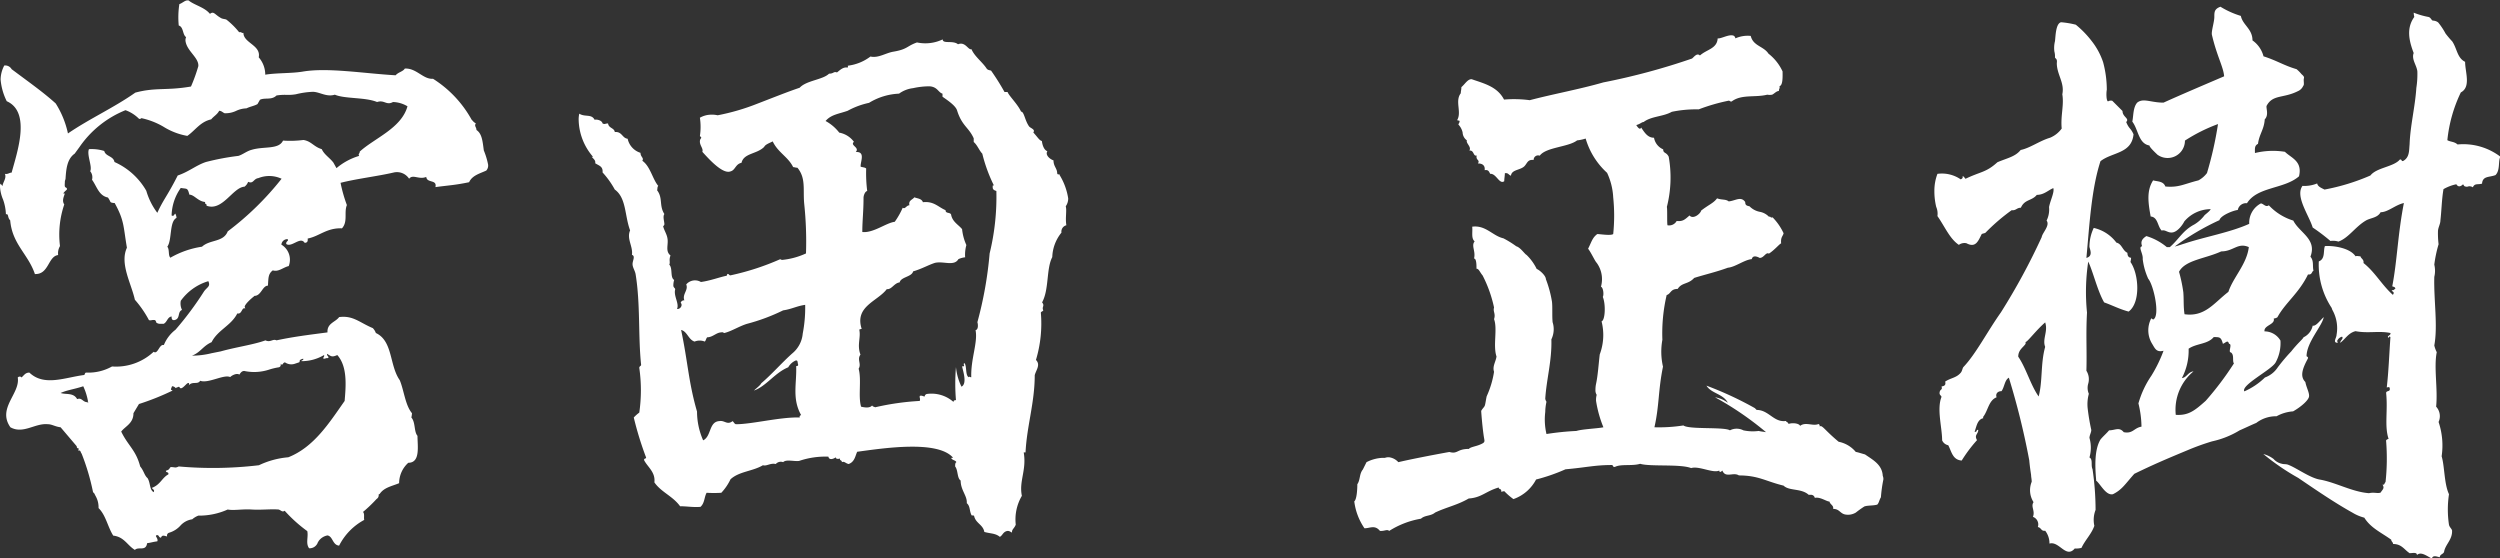 <svg xmlns="http://www.w3.org/2000/svg" width="245.04" height="54.72" viewBox="0 0 245.04 54.72"><rect x="0" y="0" width="245.04" height="54.72" fill="#333333" stroke="none"/><defs><style>.cls-1{fill:#fff;}</style></defs><g id="レイヤー_2" data-name="レイヤー 2"><g id="design"><path class="cls-1" d="M11.1,52.5c-.54-.84-.72-2-1.44-2.7a2.23,2.23,0,0,0-.3-1.2l-.12-.24-.12-.12A22.26,22.26,0,0,0,8,44.46c-.12-.12-.06-.36-.36-.3.24-.36-.12-.06-.12-.42L5.94,41.88c-.54-.06-.84-.3-1.26-.3-1.26-.12-2.4,1-3.66.3C-.3,40,2,38.58,1.74,37c.12-.12.3-.12.36,0,.24-.18.36-.48.78-.48,1.44,1.38,3.48.48,5.34.24.12,0,.06-.24.24-.24a4.74,4.74,0,0,0,2.52-.6,5.4,5.4,0,0,0,4.08-1.44c.42.3.54-.78,1-.66a3.58,3.58,0,0,1,1.14-1.5A31.52,31.52,0,0,0,20,28.56c.3-.42.66-.48.42-1a5.13,5.13,0,0,0-2.7,1.92,1.44,1.44,0,0,0,.12.9c-.48.18-.12.9-.78,1-.24,0-.24-.18-.24-.36-.42.06-.42.54-.78.72h-.36a.64.64,0,0,1-.36-.12.42.42,0,0,0-.12-.24c-.3-.06-.36.06-.6,0a10.42,10.42,0,0,0-1.38-2c-.36-1.62-1.5-3.54-.78-5.1-.36-2.1-.24-2.64-1.2-4.38,0,0-.36,0-.42-.12a2.61,2.61,0,0,0-.24-.42c-.9-.18-1.08-1.08-1.56-1.74a.94.94,0,0,0-.18-.84c.24-.42-.36-1.62-.12-2.16a4.12,4.12,0,0,1,1.5.18c.12.54.9.48,1,1.08a6.76,6.76,0,0,1,3.12,2.82,6.62,6.62,0,0,0,1.08,2.16c.6-1.32,1-1.68,2-3.66,1.08-.36,1.8-1,2.76-1.32a24.29,24.29,0,0,1,3.18-.6c.42-.12.84-.48,1.32-.6,1.2-.36,2.64,0,3.06-.9a10.22,10.22,0,0,0,2-.06c.78.12,1,.66,1.8.9.24.54.78.84,1.14,1.32l.3.54a6.21,6.21,0,0,1,2.22-1.2c-.12-.24.06-.18.06-.42,1.44-1.32,4.08-2.28,4.68-4.44A2.9,2.9,0,0,0,38.52,10c-.66.36-.84-.24-1.56,0-1.14-.48-3.18-.3-4.14-.72C32,9.54,31.32,9,30.66,9A8.1,8.1,0,0,0,29,9.24a4.54,4.54,0,0,1-.9.06,4.85,4.85,0,0,0-1,.06c-.48.48-1.14.18-1.62.42l-.24.42c-.3.18-.72.24-1.08.42a2.52,2.52,0,0,0-1,.24,2.43,2.43,0,0,1-1.14.24c-.18-.06-.3-.24-.54-.24-.18.36-.54.54-.78.84-1.08.24-1.56,1.08-2.34,1.62a6.55,6.55,0,0,1-2.34-.9,7.34,7.34,0,0,0-2.16-.84s-.12.12-.24.06a3.57,3.57,0,0,0-1.32-.84,10,10,0,0,0-4.5,3.6l-.48.66c-.78.54-.84,1.62-.9,2.52,0-.06-.06.18-.06.18,0,.24-.06.54.06.6s.18.12.12.24c-.42.36-.36.42-.18.36-.12.36-.3.72-.06,1.08a9.13,9.13,0,0,0-.42,4.08A1.38,1.38,0,0,0,5.7,25c-1,.12-.9,1.92-2.28,1.86C2.76,24.9,1.2,23.94,1,21.6c-.3-.3-.12-.66-.42-.6A4.78,4.78,0,0,0,.3,19.56,3.79,3.79,0,0,1,0,18.3.45.45,0,0,1,.06,18l.18.24c.06-.42.42-.78.24-1.2.3.06.42-.12.66-.12.54-2,1.92-5.94-.48-7A5.85,5.85,0,0,1,.06,7.8,3,3,0,0,1,.42,6.42a.73.73,0,0,1,.72.36C2.76,8,4.2,9,5.46,10.14a9,9,0,0,1,1.2,2.94c2.1-1.44,4.5-2.52,6.6-4,2-.54,3.06-.18,5.46-.6a16,16,0,0,0,.72-2C19.5,5.64,18.3,5,18.18,4a.76.76,0,0,1,.06-.36c-.36-.24-.24-1-.72-1.14a8.41,8.41,0,0,1,.06-2.1c.24-.06.54-.36.78-.36h.12c.6.48,1.56.66,2.1,1.32.36-.3.48.06,1,.36.24.18.54.12.66.24a7.56,7.56,0,0,1,1.2,1.2c.24-.06.24.12.42.06,0,1,1.74,1.2,1.5,2.4A2.59,2.59,0,0,1,26,7.32c1.08-.18,2.58-.12,3.66-.3,2.46-.42,6,.18,9.12.36.24-.3.72-.36.9-.66,1.14-.06,1.8,1.08,2.76,1a11.05,11.05,0,0,1,3.78,4c.12.12.24.3.42.36-.18.3.06.36.06.66.54.36.6,1.08.72,2a7.51,7.51,0,0,1,.42,1.38.73.73,0,0,1-.18.6c-.66.3-1.38.48-1.68,1.14-1.44.3-2,.3-3.3.48.18-.78-.84-.36-.9-1-.72.3-1.32-.3-1.68.18a1.42,1.42,0,0,0-1.56-.6c-1.56.36-3.6.6-5.16,1A14.21,14.21,0,0,0,34,20.1c-.3.72.12,1.62-.48,2.28-1.5-.06-2.22.78-3.36,1,0,.12.06.42-.3.42-.42-.66-1.26.48-1.8.12-.06-.3.3-.3.12-.48a.59.59,0,0,0-.6.54,1.72,1.72,0,0,1,.72,2.1c-.54.12-1,.6-1.56.42-.48.36-.42.78-.48,1.5-.54,0-.66,1-1.32,1l-.06.06c-.3.24-.84.72-.9,1l.06.18c-.36-.18-.3.6-.78.48-.6,1.2-1.92,1.62-2.52,2.82-.84.36-1.08,1-1.92,1.32a8,8,0,0,0,1.92-.24l.9-.18c1.5-.42,3.24-.66,4.38-1.08.48.24.72-.18,1.08,0,1.68-.36,3.18-.54,5-.78-.06-.9.78-1,1.14-1.5,1.38-.18,2,.54,3.3,1.08a1.31,1.31,0,0,1,.3.48c1.68.78,1.32,3.18,2.34,4.62.42,1,.54,2.46,1.2,3.24a2.13,2.13,0,0,1-.06.42c.42.48.24,1.38.6,1.8,0,1,.3,2.64-.9,2.64a2.71,2.71,0,0,0-.9,2c-.72.3-1.5.42-1.92,1.08-.18-.06.06.24-.3.48a13.67,13.67,0,0,1-1.32,1.26c.18.18.06.54.12.78a5.87,5.87,0,0,0-2.46,2.52c-.66-.06-.6-.9-1.14-1a1.36,1.36,0,0,0-.9.6c0,.06-.06.06-.06.12a.85.85,0,0,1-.84.54c-.36-.48-.06-1.08-.18-1.68a14.12,14.12,0,0,1-2.22-2c-.24.18-.36-.06-.6-.12-.78-.06-1.74.06-2.64,0s-1.74.12-2.34,0a6.82,6.82,0,0,1-2.88.6,2,2,0,0,0-.6.36,1.92,1.92,0,0,0-1.14.6,2.42,2.42,0,0,1-1.14.72.29.29,0,0,0-.18.36c-.3-.06-.48-.18-.6.12-.24,0-.18-.3-.42-.24s.18.3.06.6c-.48.06-.54.12-1,.18-.12.84-.84.3-1.2.66C12.48,53.46,12.18,52.62,11.1,52.5ZM8.64,39.42a5.94,5.94,0,0,0-.48-1.56c-.9.3-1.56.36-2.22.66.54.18,1.26-.06,1.62.6.48-.18.54.3,1,.3C8.52,39.12,8.64,39.72,8.64,39.42Zm6.24,8.4c.84-.3,1-1,1.62-1.32.06-.3-.24-.12-.24-.36.42-.12.3-.24.48-.36.42,0,.42.12.78-.06a38.12,38.12,0,0,0,7.86-.12,8.29,8.29,0,0,1,2.88-.78c2.52-1,4-3.36,5.52-5.52.12-1.44.3-3.36-.72-4.5-.54.24-.6.12-1-.12-.06.24.3.3.06.42H32c-.18.06-.36.12-.3-.06,0,0,.12-.12.06-.24a4.27,4.27,0,0,1-2.22.6c0-.12.24-.06.18-.24-.54.12-.24.3-.42.36l-.36.12a1.08,1.08,0,0,1-1-.12c-.24,0-.24.42-.42.12,0,.18,0,.3-.18.36a6.28,6.28,0,0,0-1,.24,4.67,4.67,0,0,1-2.4.12c-.24,0-.36.18-.48.36-.24-.18-.72.06-.9.24-.6-.3-2.16.66-2.94.36-.24.42-.78,0-1.14.48.12-.18.06-.42-.24-.12s-.54.54-.66.24h-.12c-.06.06-.18.06-.24.12a.45.45,0,0,0-.36-.18c-.12.36-.18.3.06.42a25.15,25.15,0,0,1-3.3,1.32l-.54.9c0,1-.78,1.26-1.2,1.8.66,1.38,1.44,1.8,1.86,3.42.36.42.42.9.72,1.14.3.48.18,1.14.6,1.38C15.18,48,15,48,14.88,47.82ZM19.8,24.18c.78-.72,2.1-.42,2.52-1.5a28.65,28.65,0,0,0,5.28-5.16,2.86,2.86,0,0,0-2.28-.06c-.48.06-.48.6-1,.36a1,1,0,0,1-.36.48c-1.14.06-2.16,2.46-3.72,1.86.06-.24-.24-.12-.12-.36-.72-.06-1.08-.72-1.56-.72-.18-.72-.24-.54-.84-.66a4.84,4.84,0,0,0-.9,2.7c.24.12.24-.12.36-.18a.87.87,0,0,1,.12.42c-.72.36-.42,2.16-.9,2.82.24.3.06.84.3,1.08A8.81,8.81,0,0,1,19.8,24.18Z"/><path class="cls-1" d="M96.48,52.14c-.12-.72-.84-.84-1-1.56,0-.06-.12-.06-.24-.06-.24-.42-.12-.9-.48-1.2.06-.72-.6-1.26-.6-2.22-.36-.24-.24-1-.54-1.38,0-.18,0-.36.12-.42-.06-.18-.36-.18-.48-.36s.12.06.12-.12c-1.56-1.68-6.72-.9-9.36-.54-.18.36-.24,1-.84,1.2-.3-.06-.42-.3-.66-.18,0-.24-.24-.12-.18-.36-.18.06-.42.06-.42-.12-.24.18-.66.3-.72-.06a8,8,0,0,0-2.88.42c-.54.06-1.26-.18-1.56.12a.66.66,0,0,0-.72.18c-.54-.12-.9.24-1.26.12-1,.6-2.34.6-3.18,1.38a5.13,5.13,0,0,1-.9,1.32,11.49,11.49,0,0,1-1.44,0c-.24.42-.18,1-.6,1.38-.72.06-1.32-.06-2-.06-.72-1-1.86-1.38-2.52-2.34.12-1-.66-1.5-1-2.16-.06-.24.24-.12.18-.3a32.29,32.29,0,0,1-1.2-3.9,3.88,3.88,0,0,1,.54-.48,15.3,15.3,0,0,0,0-4.38c0-.18.18-.18.18-.3-.3-2.82-.06-5.94-.54-8.88-.06-.36-.3-.66-.3-1s.3-.78-.06-.9c.12-.84-.54-1.56-.18-2.4-.54-1.44-.36-3.18-1.5-4a8.52,8.52,0,0,0-1.2-1.68c.06-.6-.36-.66-.72-.9.06-.3-.18-.42-.36-.66.06.06.12.06.12,0a5.69,5.69,0,0,1-1.38-3.54,2.46,2.46,0,0,1,.06-.66c.54.36,1.2,0,1.5.6.24-.06.72.06.78.36.24.12.24,0,.54,0,.06.48.6.42.66.84.72-.06.72.6,1.26.66a1.85,1.85,0,0,0,1.26,1.38c0,.42.36.48.18.78.78.54,1,1.8,1.56,2.46-.12.12-.06.36-.12.42.6.78.18,1.5.72,2.34-.18.24,0,.72,0,1a.22.22,0,0,1-.12.18c.06.36.36.78.42,1.2.12.6-.24,1.26.3,1.68-.18.48,0,.66-.12.9.36.36.06,1.26.48,1.5A1.78,1.78,0,0,0,66,28c0,.18.18.24.18.36-.18.66.42,1.38.18,1.92.3.06.6-.36.36-.6a.33.33,0,0,1,.36-.24c-.24-.6.42-1,.18-1.56a1.13,1.13,0,0,1,1.44-.24c.9-.12,1.86-.48,2.46-.6.06,0,.12-.06.12-.18.18-.06.18.18.36.12a25,25,0,0,0,4.8-1.56.22.22,0,0,1,.18.06A7.27,7.27,0,0,0,79,24.84a35.27,35.27,0,0,0-.18-4.92c-.12-1.38.18-2.46-.66-3.48-.18,0-.3-.06-.42-.06-.48-1-1.5-1.44-2-2.52-.36.18-.72.3-.84.54-.72.72-2,.6-2.22,1.56-.6.12-.6.72-1.08.84-.78.3-2.16-1.26-2.76-1.92.12-.3-.24-.6-.24-1s.3-.3,0-.54a5.94,5.94,0,0,0,0-1.8,2.26,2.26,0,0,1,1.08-.3,2.46,2.46,0,0,1,.66.06,21.62,21.62,0,0,0,3.9-1.14c1.56-.6,3.06-1.2,4.14-1.56.66-.72,2.28-.78,2.88-1.38.48,0,.42-.24.78-.12.3-.24.6-.54,1-.48.12,0,.06-.12.06-.18a4.59,4.59,0,0,0,2.22-.9c.78.18,1.5-.36,2.28-.48,1.38-.24,1.26-.54,2.28-.9a3.93,3.93,0,0,0,2.52-.3c0,.48,1,.06,1.5.48.72-.3,1,.6,1.32.48.3.72,1.08,1.26,1.5,1.92.12.12.18.12.42.18a23.1,23.1,0,0,1,1.32,2.1h.3c.12.36,1,1.2,1.32,1.92.3,0,.36.84.78,1.44.12.18.66.3.42.6.48.54.6.78.84.84.06.48.24.9.54,1-.24.36.24.78.6.9,0,.6.36.78.36,1.26.06.24.24,0,.24.18a6.15,6.15,0,0,1,.84,2.28,1.32,1.32,0,0,1-.24.78c.12.42-.06,1.14.06,1.86a.64.64,0,0,0-.48.72,4,4,0,0,0-.9,2.4c-.6,1.14-.3,3.18-1,4.44.3.36-.06.42.12.78-.06.12-.24.12-.24.24a12.41,12.41,0,0,1-.48,4.62c.48.48,0,1-.12,1.5,0,2.7-.78,5-.9,7.56h-.18c.3,1.74-.48,2.82-.18,4.26a4.56,4.56,0,0,0-.6,2.82c-.12.36-.42.48-.36.78-.18-.06-.3-.24-.6-.12s-.36.42-.6.54C97.56,52.26,97.14,52.32,96.48,52.14Zm-26-10.86c.54-.12.78.42,1.32,0,.12.06.18.3.36.3,1.56,0,4.32-.72,6.24-.66-.06-.12,0-.18.12-.24-.9-1.62-.42-3.06-.48-4.8.06,0,.24,0,.18-.18s0-.42-.24-.36a1.55,1.55,0,0,0-.72.66c-1.32.54-2.16,1.86-3.36,2.28.24-.24.6-.48.72-.72,1-.84,2.1-2.1,3.06-2.94a2.83,2.83,0,0,0,1-1.92,13.36,13.36,0,0,0,.24-2.82c-.84.12-1.32.42-2.16.54a18.87,18.87,0,0,1-3.54,1.32c-.78.24-1.5.72-2.22.9-.06,0-.18-.12-.3-.06-.48,0-.84.48-1.38.48-.12.12-.12.3-.24.42a1.32,1.32,0,0,0-1,0c-.6-.18-.72-1-1.32-1.14.66,3.12.72,5.1,1.56,8a7,7,0,0,0,.6,2.82C69.72,42.78,69.48,41.4,70.44,41.28Zm19.68-2c.06-.24-.06-.3,0-.48.24-.06.3.06.48.06,0-.12.06-.18.18-.24a3.25,3.25,0,0,1,2.64.78c0-.12.06-.18.24-.18a19.46,19.46,0,0,1,0-3.24,5.58,5.58,0,0,0,.54,1.92c.6-.3.12-1.62.06-2,.42.06,0-.24.24-.3.24.3.06,1.2.42,1.38,0-.12.12,0,.24,0-.06-1.8.66-3.42.42-4.62.3-.06.24-.6.18-.78A37.81,37.81,0,0,0,97,24.84a23.35,23.35,0,0,0,.66-6.12c-.18-.06-.36-.12-.36-.36s0-.18.12-.18a15,15,0,0,1-1.14-3.12c-.3-.3-.48-.84-.84-1.14v-.36c-.48-1.08-1.14-1.2-1.62-2.7-.12-.48-.9-1-1.44-1.38v-.3c-.42-.12-.48-.66-1.26-.72a7.45,7.45,0,0,0-1.62.18,2.91,2.91,0,0,0-1.38.54,6.11,6.11,0,0,0-2.94.9,7.7,7.7,0,0,0-2.1.78c-.84.3-1.62.36-2.16,1A4.28,4.28,0,0,1,82.26,13a2.3,2.3,0,0,1,1.44.9c-.42.36.6.54.18,1,1-.06.42,1,.48,1.44.18.06.42.06.54.18A13.91,13.91,0,0,0,85,18.72c-.24.06-.36.48-.36.66,0,1.38-.12,2.22-.12,3.36,1.08.12,2.34-.9,3.18-1a7.54,7.54,0,0,0,.78-1.38c.24.18.36-.24.66-.24-.12-.48.3-.54.48-.78.3.12.72.12.84.48,1.08-.12,1.5.48,2.22.78,0,.36.42.18.54.42.12.72.72,1,1.08,1.44a5,5,0,0,0,.42,1.56,3.52,3.52,0,0,0-.12,1.2,2.13,2.13,0,0,0-.66.18c-.42.72-1.44.18-2.28.36-.6.18-1.32.6-2.16.84-.12.54-1.2.54-1.32,1.08-.54.06-.78.72-1.26.66-.9,1.2-3.18,1.68-2.46,3.9-.12,0-.18.06-.24.06.18.78-.24,1.5.12,2.46-.36.48.12.9-.18,1.38.3,1.08-.06,2.7.24,3.72.48.12.9.12,1.08-.12.06.12.18.12.3.18A25.67,25.67,0,0,1,90.12,39.3Z"/><path class="cls-1" d="M133.74,51.78a5.93,5.93,0,0,1-1-2.64c.24-.18.3-1.14.3-1.68.3-.42.18-1,.54-1.44l.36-.72a3.79,3.79,0,0,1,1.5-.42h.3a1,1,0,0,1,.42-.06,1.48,1.48,0,0,1,.9.48c1-.24,3.12-.66,5-1,.84.24.72-.3,1.92-.3.12-.18.66-.24,1.08-.42s.48-.24.42-.54c-.12-.66-.24-1.86-.3-2.76.12-.24.3-.36.36-.54s.12-.66.18-.9a9.14,9.14,0,0,0,.72-2.4c-.18-.54.18-1,.24-1.5-.36-1.08.12-2.7-.24-3.66.18-.54-.12-.72,0-1.14A12.57,12.57,0,0,0,145.32,27c-.3-.36-.36-.66-.6-.66,0-.36,0-1-.24-1,.18-.72-.3-1.26.06-1.68-.36-.3-.18-.9-.24-1.44,1.32-.18,2,.9,3.06,1.14a9.6,9.6,0,0,1,1.26.78c.42.12.84.78,1,.84a4.86,4.86,0,0,1,1,1.38c.3.12.9.66.9,1a11.17,11.17,0,0,1,.6,2.22c.06.54,0,1.32.06,2a2.26,2.26,0,0,1-.12,1.68c.06,2.1-.48,3.9-.6,5.82a.74.74,0,0,0,.12.3,4.76,4.76,0,0,0-.12,1,6.18,6.18,0,0,0,.12,2.16,27.15,27.15,0,0,1,2.94-.3c.54-.18,2.1-.24,2.64-.36a11.4,11.4,0,0,1-.72-2.58,1.85,1.85,0,0,1,.06-.6.81.81,0,0,1-.12-.48,2.76,2.76,0,0,1,.06-.6c.18-.84.24-1.86.36-2.88a5.42,5.42,0,0,0,.18-3.24c.36-.12.42-1.68.12-2.4.12-.18.06-.9-.18-1a2.72,2.72,0,0,0-.42-2.34c-.18-.18-.54-1-.84-1.38.36-.72.42-1.08.9-1.44.24,0,1.32.18,1.56,0a17.5,17.5,0,0,0,0-3.6,6.41,6.41,0,0,0-.6-2.4,7.29,7.29,0,0,1-2.1-3.36,4.2,4.2,0,0,1-.84.18c-.84.66-3.06.66-3.66,1.5a.44.44,0,0,0-.6.42c-.54-.06-.6.24-.84.54-.36.48-1.32.36-1.38,1-.24-.06-.24-.3-.6-.24,0,.24-.06.54-.06.78-.48.36-.78-.78-1.38-.72-.12-.24-.18-.42-.54-.36.06-.48-.24-.66-.66-.66.24-.36-.24-.3-.12-.78-.36.12-.24-.54-.72-.48.24-.36-.36-.72-.24-1a1,1,0,0,1-.42-.78,1.67,1.67,0,0,0-.42-.78l.12-.24v-.12l-.24-.06c.48-.78-.24-1.86.36-2.64,0-.18.06-.36.06-.6.36-.3.6-.78,1-.78,1.2.42,2.52.72,3.18,2a11.8,11.8,0,0,1,2.52.06c2.28-.6,4.92-1.08,7.2-1.74a65.3,65.3,0,0,0,8.7-2.34c.18-.12.48-.6.78-.3.66-.6,1.68-.66,1.74-1.68.24.06.9-.3,1.32-.3.24,0,.36.06.42.3a2.93,2.93,0,0,1,1.5-.24c.24,1,1.26,1,1.74,1.74A4.7,4.7,0,0,1,174.72,7c0,.36.06,1.38-.3,1.44.06.24-.06.24-.06.48-.24,0-.42.24-.66.36a1.28,1.28,0,0,1-.48,0c-1.2.3-2.52-.06-3.48.66-.18.06-.18-.12-.36-.06a18.31,18.31,0,0,0-2.88.84,11.65,11.65,0,0,0-2.64.24c-.84.48-2,.42-2.76,1-.18,0-.3.18-.72.3.12.18.36.54.48.24.36.54.66,1,1.26,1a1.52,1.52,0,0,0,.9,1.14c0,.42.3.24.54.72a11.66,11.66,0,0,1-.18,4.92c.06.3,0,1.5.06,1.8a.84.84,0,0,0,.9-.42c.6.06.78-.12,1.26-.54.36.42,1.08-.18,1.14-.48.78-.6,1.2-.72,1.56-1.2.48.18.84.06,1.14.3.66-.06,1.2-.54,1.62.06,0,.3.12.36.42.42a1.91,1.91,0,0,0,1,.54,1.65,1.65,0,0,1,.9.48h.12c.06.06.12.12.24.06a5.62,5.62,0,0,1,1.08,1.56c-.06.3-.3.36-.24,1-.12,0-.66.66-1.2,1-.3-.18-.48.42-.9.42-.12-.06-.66-.36-.78.12-.72.06-1.62.78-2.34.84-1.14.42-2.22.66-3.3,1-.6.66-1.2.42-1.62,1.08-.72,0-.66.48-1.08.6a16.46,16.46,0,0,0-.42,4.38,6.53,6.53,0,0,0,.06,2.64c-.48,2.34-.36,3.84-.84,5.94A15.4,15.4,0,0,0,165,41.7c.54.42,4,.12,4.56.48a1.43,1.43,0,0,1,1.32,0,4.39,4.39,0,0,0,1.5.06c.24.06.36.06.72.12a30.79,30.79,0,0,0-5-3.42,2.87,2.87,0,0,1,1.26.54c-.48-.9-1.62-.9-2.1-1.68A34.08,34.08,0,0,1,172,40l.18.18c1.2,0,1.68,1.26,2.88,1.08,0,.12.24.12.24.3.24-.12,1-.12,1.14.18.54-.42,1.26.06,1.8-.18.12.06.12.12.12.24.24-.18.48.36,1.86,1.5a2.93,2.93,0,0,1,1.68,1c.12,0,.66.18.9.24.78.54,1.68,1,1.74,2.1a.76.76,0,0,1,.06.36,13.55,13.55,0,0,0-.24,1.74c-.18.3-.18.54-.36.72-.42.12-.9.06-1.26.18a10.18,10.18,0,0,0-.84.6,1.48,1.48,0,0,1-1.08.18c-.48-.12-.54-.54-1.14-.54.06-.36-.3-.42-.36-.72-.3,0-.9-.48-1.44-.36a.38.38,0,0,0-.42-.3h-.18c-.72-.66-1.92-.36-2.46-.9-1.74-.42-2.46-1-4.38-1-.54-.36-1.32.3-1.62-.48-.24.24-.3.12-.3,0-.6.3-2-.48-2.76-.24-1.08-.42-4-.12-5-.42-.78.24-1.86,0-2.46.3-.24.06-.18-.18-.3-.18-1.68,0-2.52.24-4.56.42a18,18,0,0,1-2.88,1,4,4,0,0,1-2.22,1.92,6.45,6.45,0,0,1-.9-.78l-.3.06c.06-.36-.24-.18-.24-.42-1.26.36-1.68,1-2.94,1.08-1.14.66-2.16.84-3.3,1.38-.42.36-1,.24-1.38.6a8.47,8.47,0,0,0-3.12,1.2c-.18-.18-.42,0-.78,0h-.12C134.76,51.42,134.28,51.78,133.74,51.78Z"/><path class="cls-1" d="M200.88,53.28a2,2,0,0,0-.42-1.26c-.42.06-.36-.3-.72-.36a.79.79,0,0,0-.48-1c.24-.6-.24-1,.06-1.44a2.18,2.18,0,0,1-.18-2c0-.24-.06-.48-.06-.66-.06-.42-.12-.78-.18-1.44a72.69,72.69,0,0,0-2-8.1c-.42.24-.42.9-.72,1.32-.42,0-.6.3-.48.6-.78.3-.84,1.32-1.32,1.92V41a.46.46,0,0,0-.18.06c-.42.24-.48.78-.66,1.26.3.06.12-.24.36-.18,0,.42-.42.48-.12,1a13.81,13.81,0,0,0-1.5,2c-.9-.06-1-.9-1.32-1.5a.82.82,0,0,1-.6-.48c0-1.26-.54-3.06-.06-4.26-.06-.18-.24-.18-.18-.48s.3-.18.18-.54c.36-.06.42-.18.36-.48.54-.36,1.08-.36,1.5-.84.18-.18.18-.48.3-.6,1.2-1.26,2.34-3.48,3.66-5.34a63.09,63.09,0,0,0,4-7.38c.06-.42.84-1.14.48-1.62a2.45,2.45,0,0,0,.24-1.32c.12-.66.54-1.44.42-1.86-.48.18-.9.66-1.62.66-.48.6-1.2.42-1.56,1.26-.42,0-.48.3-.9.24a19.13,19.13,0,0,0-2.58,2.22c-.12.06-.24.06-.36.12-.36.72-.6,1.38-1.5.9A.93.93,0,0,0,192,24c-.9-.6-1.38-1.8-2.1-2.82a1.7,1.7,0,0,0-.12-.9,6.54,6.54,0,0,1-.18-1.56,4.67,4.67,0,0,1,.3-1.68,3.26,3.26,0,0,1,2.28.54c.12-.06.24-.12.18-.3.18,0,.18.18.3.24,1.5-.72,2-.6,3.12-1.62,1-.42,1.74-.54,2.28-1.2.9-.18,1.86-.9,2.88-1.2a2.68,2.68,0,0,0,1.14-.9c-.12-1.26.24-2.28.06-3.36.24-1.14-.54-1.92-.54-3.06.06-.42-.12-.42-.18-.54a1.85,1.85,0,0,0-.06-.6,2.74,2.74,0,0,1,.06-1c.06-.42.06-1.74.6-1.86a9,9,0,0,1,1.44.24A9.47,9.47,0,0,1,205,4a6.87,6.87,0,0,1,1.14,2.1,10.44,10.44,0,0,1,.36,2.7c-.06.3-.06,1.08.12,1.14a.53.53,0,0,1,.42-.06c.24.24.78.78,1,1,0,.6.72.72.36,1.08.3.72.42.54.72,1.2-.18,1.92-2.1,1.74-3.24,2.64-.9,2.76-1.08,6.3-1.38,9.48.66-.18.36-.78.3-1.08a4.26,4.26,0,0,1,.42-1.86,3.81,3.81,0,0,1,2.22,1.44c.54.12.6.78,1.08,1,0,.3.12.48.36.48a2.13,2.13,0,0,1-.06.42c.84,1.2,1,4-.18,4.86-.9-.24-1.56-.6-2.4-.9-.66-1.14-1.08-3-1.56-4a20.11,20.11,0,0,0-.12,5c-.12,2.16,0,3.78-.06,5.7a1.55,1.55,0,0,1,.18,1.26,1.48,1.48,0,0,0,.06,1,3.89,3.89,0,0,0-.12,1.38,20.24,20.24,0,0,0,.36,2.16c0,.24-.18.54-.18.78a3.48,3.48,0,0,1,0,1.92c.36.18.12.78.3,1.14a27.43,27.43,0,0,1,.3,4,2.7,2.7,0,0,0-.12,1.56c-.3.84-.9,1.38-1.26,2.16a2.05,2.05,0,0,1-.66.06C202.5,54.78,201.84,53,200.88,53.28ZM200.46,34c-.3-.78.3-1.5,0-2.4-.9.78-1.74,1.92-1.92,1.92v.18c-.24.36-.72.6-.72,1.26.78,1.14,1.2,2.76,2,3.9C200.22,37.38,200,35.64,200.46,34Zm5,13.08c-.12-1.38-.18-3,.42-4,.24-.3.66-.66.84-.9.6,0,1-.36,1.44.18.9.18,1-.42,1.74-.54a9.91,9.91,0,0,0-.3-2.28,9.23,9.23,0,0,1,1.26-2.7,13.39,13.39,0,0,0,1.2-2.46c-.72.18-.84-.24-1.14-.72a2.52,2.52,0,0,1-.06-2.46l.18.12c.72-.3.06-3.36-.48-4a6.48,6.48,0,0,1-.54-1.92c.06-.54-.48-1.2-.06-1.26-.12-.36-.12-.66.42-1a5.66,5.66,0,0,1,2,1.08h.3c.9-.78,1.26-1.62,2.4-2.22a3.53,3.53,0,0,0,1-.9c.12-.12.54-.42.6-.6a3.41,3.41,0,0,0-2.58,1.2c-.18.36-.66,1-1.14,1.08s-.72-.3-1.08-.18c-.42-.42-.36-1.32-1.08-1.38-.24-1.32-.42-2.52.24-3.54.42.12,1,.06,1.2.6,1.32.12,1.8-.24,3.24-.6a2.53,2.53,0,0,0,.84-.72,35.36,35.36,0,0,0,1.08-4.8,16.34,16.34,0,0,0-3.24,1.62,1.7,1.7,0,0,1-2.7,1.38c-.12-.12-.78-.72-.78-.9-1.08-.18-1.08-1.56-1.68-2.34.12-.54.06-1.38.48-1.86.6-.48,1.32,0,2.58,0,1.86-.84,3.84-1.68,5.94-2.58-.06-.9-.72-2-1.2-4.08-.06-.36.24-1.26.24-1.74s0-.78.6-1a8.56,8.56,0,0,0,2,.9c.18.9,1.14,1.26,1.14,2.4a2.74,2.74,0,0,1,1.08,1.56c1.32.42,2,.9,3.24,1.26a3.62,3.62,0,0,1,.48.48c.12.12.3.24.24.42s.06.66-.06.72a1,1,0,0,1-.54.54c-1.44.72-2.46.3-3.06,1.44-.06.24.24.9-.18,1.32-.06,1-.54,1.44-.66,2.4-.36.18-.3.48-.3.9a7.42,7.42,0,0,1,2.94-.12c.6.6,1.74.9,1.38,2.4-1.44,1.26-4.08,1-5.1,2.64a.82.82,0,0,0-.9.66c-.48.06-1.68.54-1.8,1a24.69,24.69,0,0,0-4.38,2.58c.3-.06.6-.18,1-.3,2-.66,4.44-1.08,6.3-1.92a2.14,2.14,0,0,1,1.14-2c.24,0,.48.42.78.18a5.47,5.47,0,0,0,2.4,1.5c.6,1.2,2.34,1.8,1.68,3.54.36.42.18.9.3,1.38-.18.06-.12.42-.54.36-.9,1.86-2.22,2.76-3,4.2a.76.76,0,0,1-.36.12c.18.6-1,.66-.9,1.26a1.81,1.81,0,0,1,1.56.9,3.94,3.94,0,0,1-.48,2.16c-.42.72-3.42,2.22-3.06,2.82A6.77,6.77,0,0,0,222,37a2.52,2.52,0,0,0,1.26-1,17.78,17.78,0,0,1,1.32-1.56c.66-.84,1.14-1.2,1.2-1.38a1.62,1.62,0,0,0,.9-1.14c.3.06.6-.36,1.08-.84-.12.84-1.68,2.46-1.68,3.84.12.06.18.12.12.24-.54,1-.78,1.74-.24,2.28.12.6.42,1.08.36,1.44s-.78,1-1.56,1.44a3.9,3.9,0,0,0-1.62.48,3.19,3.19,0,0,0-2,.66c-.18.06-1.2.54-1.62.72a8.78,8.78,0,0,1-2.7,1.08,23.17,23.17,0,0,0-2.34.84c-2.16.9-3.3,1.38-5.28,2.34-.9,1-1.2,1.56-2.1,2C206.4,48.6,205.86,47.4,205.44,47.1Zm10.74-7.8a30,30,0,0,0,2.76-3.66c-.18-.24.06-.84-.3-1.08-.3,0,.18-.84-.18-.84-.12-.42-.3-.12-.6,0-.18-.66-.3-.66-.9-.66-.6.72-1.68.6-2.46,1.14a5.82,5.82,0,0,1-.66,2.88c.48-.06.6-.6,1.14-.66a4.88,4.88,0,0,0-1.74,4.26C214.5,40.74,215.1,40.26,216.18,39.3Zm2.22-10.68c.48-1.44,1.8-2.7,2-4.38-1.08-.48-1.5.42-2.7.42-1.56.72-3.54.84-4.14,2a14.74,14.74,0,0,1,.42,2c.06.72,0,1.44.12,2.16C216.12,31.08,217,29.7,218.4,28.62Zm18.48,25.8c0-.3-.42-.18-.72-.18-.54-.36-.78-.9-1.62-.9,0-.18-.18-.24-.18-.42-1-.72-2-1.14-2.64-2.16a4.25,4.25,0,0,1-1.14-.48c-1.8-1-3.66-2.28-5.34-3.42a22.92,22.92,0,0,1-3.42-2.34,2.89,2.89,0,0,1,1,.48,1.49,1.49,0,0,0,.84.48c.18.06.42,0,.66.12.78.3,2.16,1.32,3.12,1.44,1.56.3,3.12,1.2,4.74,1.32.54-.12.84.06,1.14-.06.18-.3.42-.42.18-.78.24.06.18-.18.3-.24a21.36,21.36,0,0,0,.06-4c-.06-.18.24-.24.24-.24-.42-1.26-.06-2.76-.24-4.5,0-.24.36-.12.36-.36s-.06-.24-.3-.18c.18-1.5.24-3.24.36-4.92-.12-.24-.18.18-.24,0s.3-.18.24-.42c-1.14-.24-2.16.06-3.42-.18-.72.18-1,.78-1.5,1.14,0-.24.36-.42.18-.6a.69.69,0,0,0-.48.42l.06.18c-.54,0-.12-.48-.12-.78a3.66,3.66,0,0,0-.42-2.46l-.06-.18a7.67,7.67,0,0,1-1.26-4.56c.66-.24.42-1.08.6-1.5.84-.06,2.46.18,3,1,.18-.06.24,0,.48,0,.06.24.36.3.3.66,1.14.9,1.8,2.16,2.88,3.12.12-.18.12-.24-.06-.36l-.06-.12c.18.06.18,0,.36-.12,0-.18-.18-.18-.3-.24.48-2.46.54-5.1,1.14-8.16-.84.18-1.56.9-2.28.9-.3.54-.9.54-1.38.78-1.08.6-1.74,1.74-2.76,2.1a1.73,1.73,0,0,0-.78-.06,18.93,18.93,0,0,0-1.74-1.32c-.36-1.2-1.74-3.06-1-4.08a3.28,3.28,0,0,0,1.44-.24c.06.3.36.42.72.6a20.73,20.73,0,0,0,4.5-1.38c.6-.78,2.28-.84,2.88-1.56.24-.06.12.24.36.12.6-.36.54-1,.6-1.62.06-1.8.54-3.66.66-5.52A8.79,8.79,0,0,0,236.94,7c-.06-.6-.6-1.2-.36-1.8-.48-1.26-.72-2.46.06-3.54a2.13,2.13,0,0,1-.06-.42,7.62,7.62,0,0,0,1.44.42c.24.06.24.24.42.36a.89.89,0,0,1,.54.18,6.64,6.64,0,0,1,.72,1.08,9,9,0,0,0,.66.78c.48.72.48,1.62,1.26,2,0,1,.6,2.46-.42,3a14,14,0,0,0-1.32,4.68c.3.18.66.12,1,.42a6,6,0,0,1,4.2,1.2c-.24.42,0,1.32-.48,1.8-.6.24-1.26.06-1.32.84-.42.12-.72-.06-.9.36a.58.58,0,0,0-.54-.06.54.54,0,0,1-.3-.06l-.12-.18c-.24.24-.48.3-.66,0a4.26,4.26,0,0,0-1.26.48c-.18,1.08-.18,2-.3,3.06,0,.36-.24.72-.24,1.08a8.86,8.86,0,0,0,.06,1.26,12.52,12.52,0,0,0-.42,2,2.57,2.57,0,0,1,0,1.2c-.06,2.28.36,4.8,0,6.72a2.92,2.92,0,0,0,.24.66c-.3,1.5.12,3.6-.06,5.34a1.37,1.37,0,0,1,.24,1.5,7.22,7.22,0,0,1,.3,3.36c.3,1,.24,2.7.72,3.72a10.05,10.05,0,0,0,0,3c.06.24.24.36.3.54.06.9-.66,1.38-.78,2.1-.06.24-.42.24-.42.54-.3-.06-.66-.24-.78.12C237.9,54.54,237.3,54,236.88,54.42Z"/></g></g></svg>